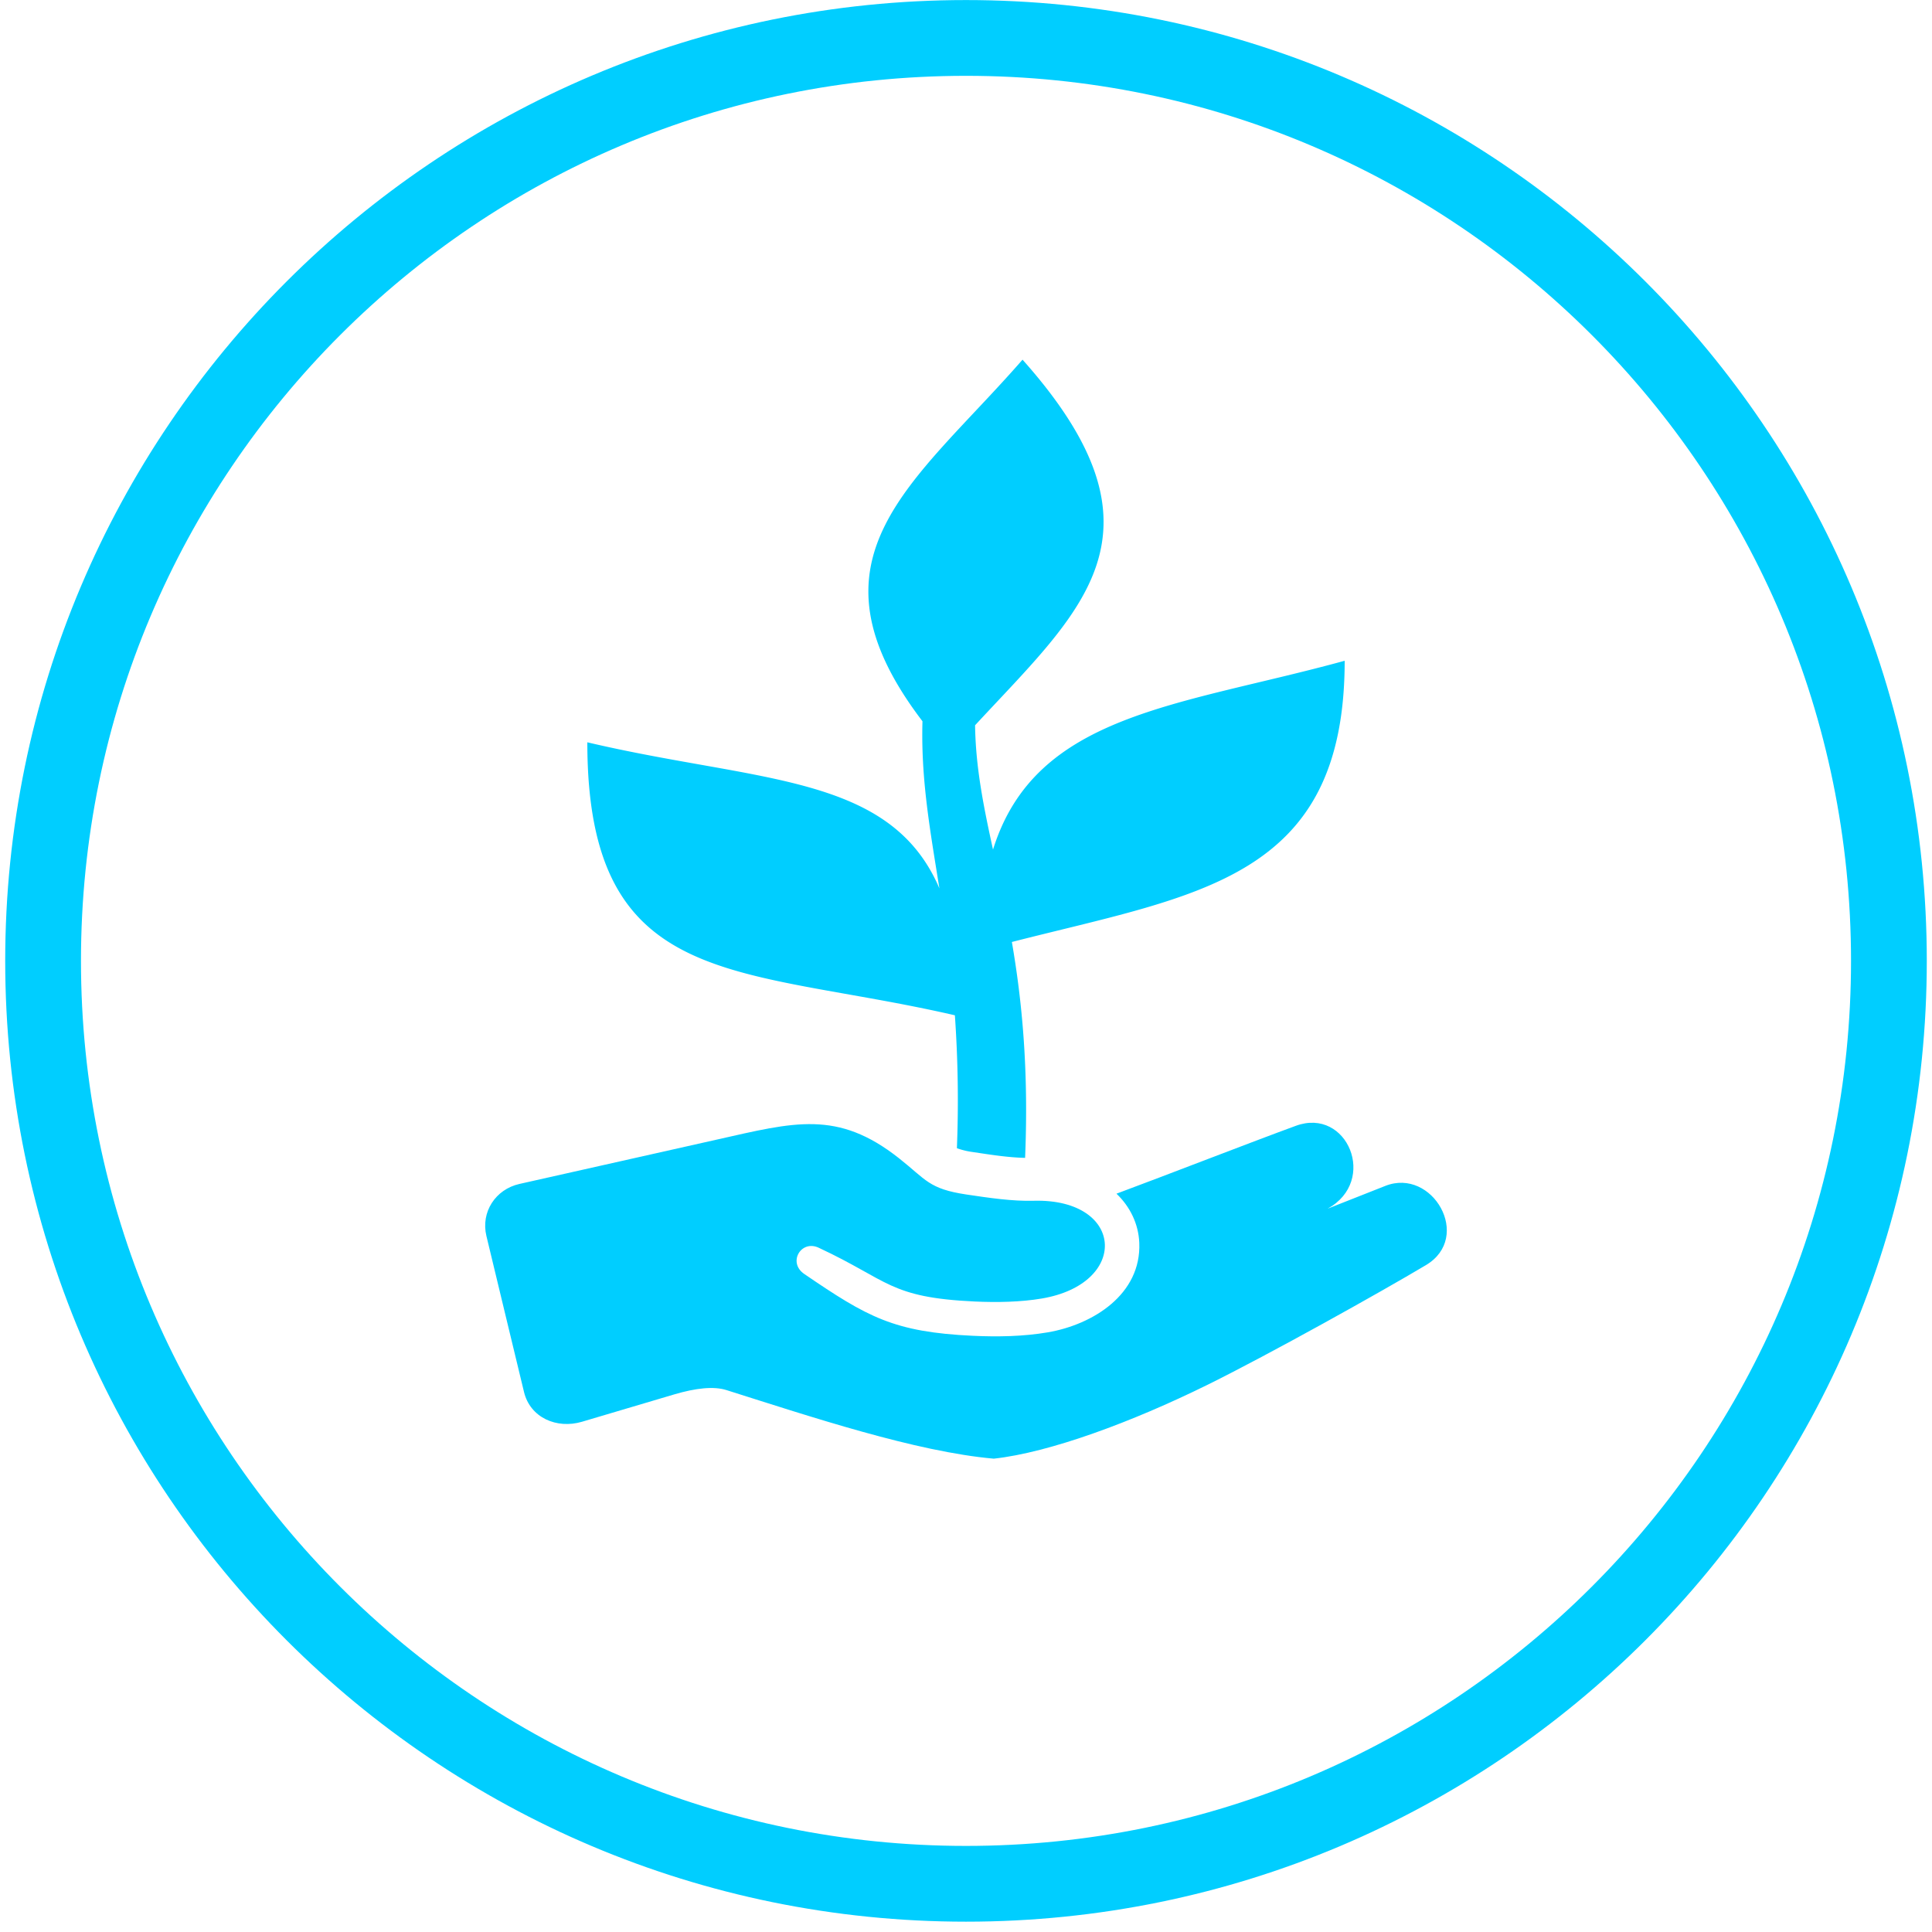 <svg xmlns="http://www.w3.org/2000/svg" width="102" height="102" viewBox="0 0 102 102"><defs><clipPath id="yzwua"><path fill="#fff" d="M.275 50.73C.275 22.714 22.985.003 51 .003s50.725 22.71 50.725 50.725S79.015 101.455 51 101.455.275 78.745.275 50.729z"></path></clipPath></defs><g><g><path fill="none" stroke="#00ceff" stroke-miterlimit="20" stroke-width="8" d="M.275 50.73C.275 22.714 22.985.003 51 .003s50.725 22.71 50.725 50.725S79.015 101.455 51 101.455.275 78.745.275 50.729z" clip-path="url(&quot;#yzwua&quot;)"></path></g><g><g><path fill="#00ceff" d="M49.472 46.136c-.452-2.8-.85-5.261-.77-8.057-6.605-8.66-.446-12.533 5.283-19.09 8.16 9.16 3.123 13.215-2.506 19.302.032 2.243.452 4.3.947 6.564 2.242-7.194 9.78-7.561 18.566-9.97 0 11.562-7.77 12.337-17.57 14.847.523 3.042.894 6.656.698 11.397-.915-.018-1.868-.174-2.76-.307a3.97 3.97 0 0 1-.84-.203 64.558 64.558 0 0 0-.107-7.017c-11.39-2.623-19.405-1.222-19.405-14.412 9.034 2.125 15.989 1.645 18.587 7.71l-.123-.764z"></path></g><g><path fill="#00ceff" d="M70.093 63.812l3.046-1.203c2.485-.981 4.626 2.708 2.14 4.185-2.409 1.436-8.246 4.696-11.527 6.316-3.995 1.97-8.34 3.578-11.285 3.9-4.114-.362-9.641-2.208-14.112-3.62-.672-.213-1.624-.109-2.771.231l-4.856 1.44c-1.338.397-2.734-.216-3.062-1.568-.638-2.628-1.354-5.631-1.985-8.237-.306-1.266.48-2.466 1.745-2.75l10.424-2.342c4.085-.918 6.366-1.579 9.614.987 1.44 1.137 1.568 1.615 3.56 1.913 1.217.181 2.414.36 3.55.33 2.435-.066 3.706 1.064 3.757 2.296.05 1.19-1.04 2.475-3.321 2.864-1.113.19-2.383.213-3.549.159-4.513-.21-4.524-1.107-8.24-2.84-.925-.433-1.65.778-.76 1.386 3.335 2.275 4.727 3.071 8.916 3.265 1.297.06 2.659.036 3.94-.183 2.39-.408 4.945-2.007 4.832-4.727-.043-1.013-.493-1.913-1.204-2.593 2.642-.982 7.125-2.726 9.473-3.585 2.717-.995 4.342 2.91 1.675 4.376z"></path></g></g></g></svg>
